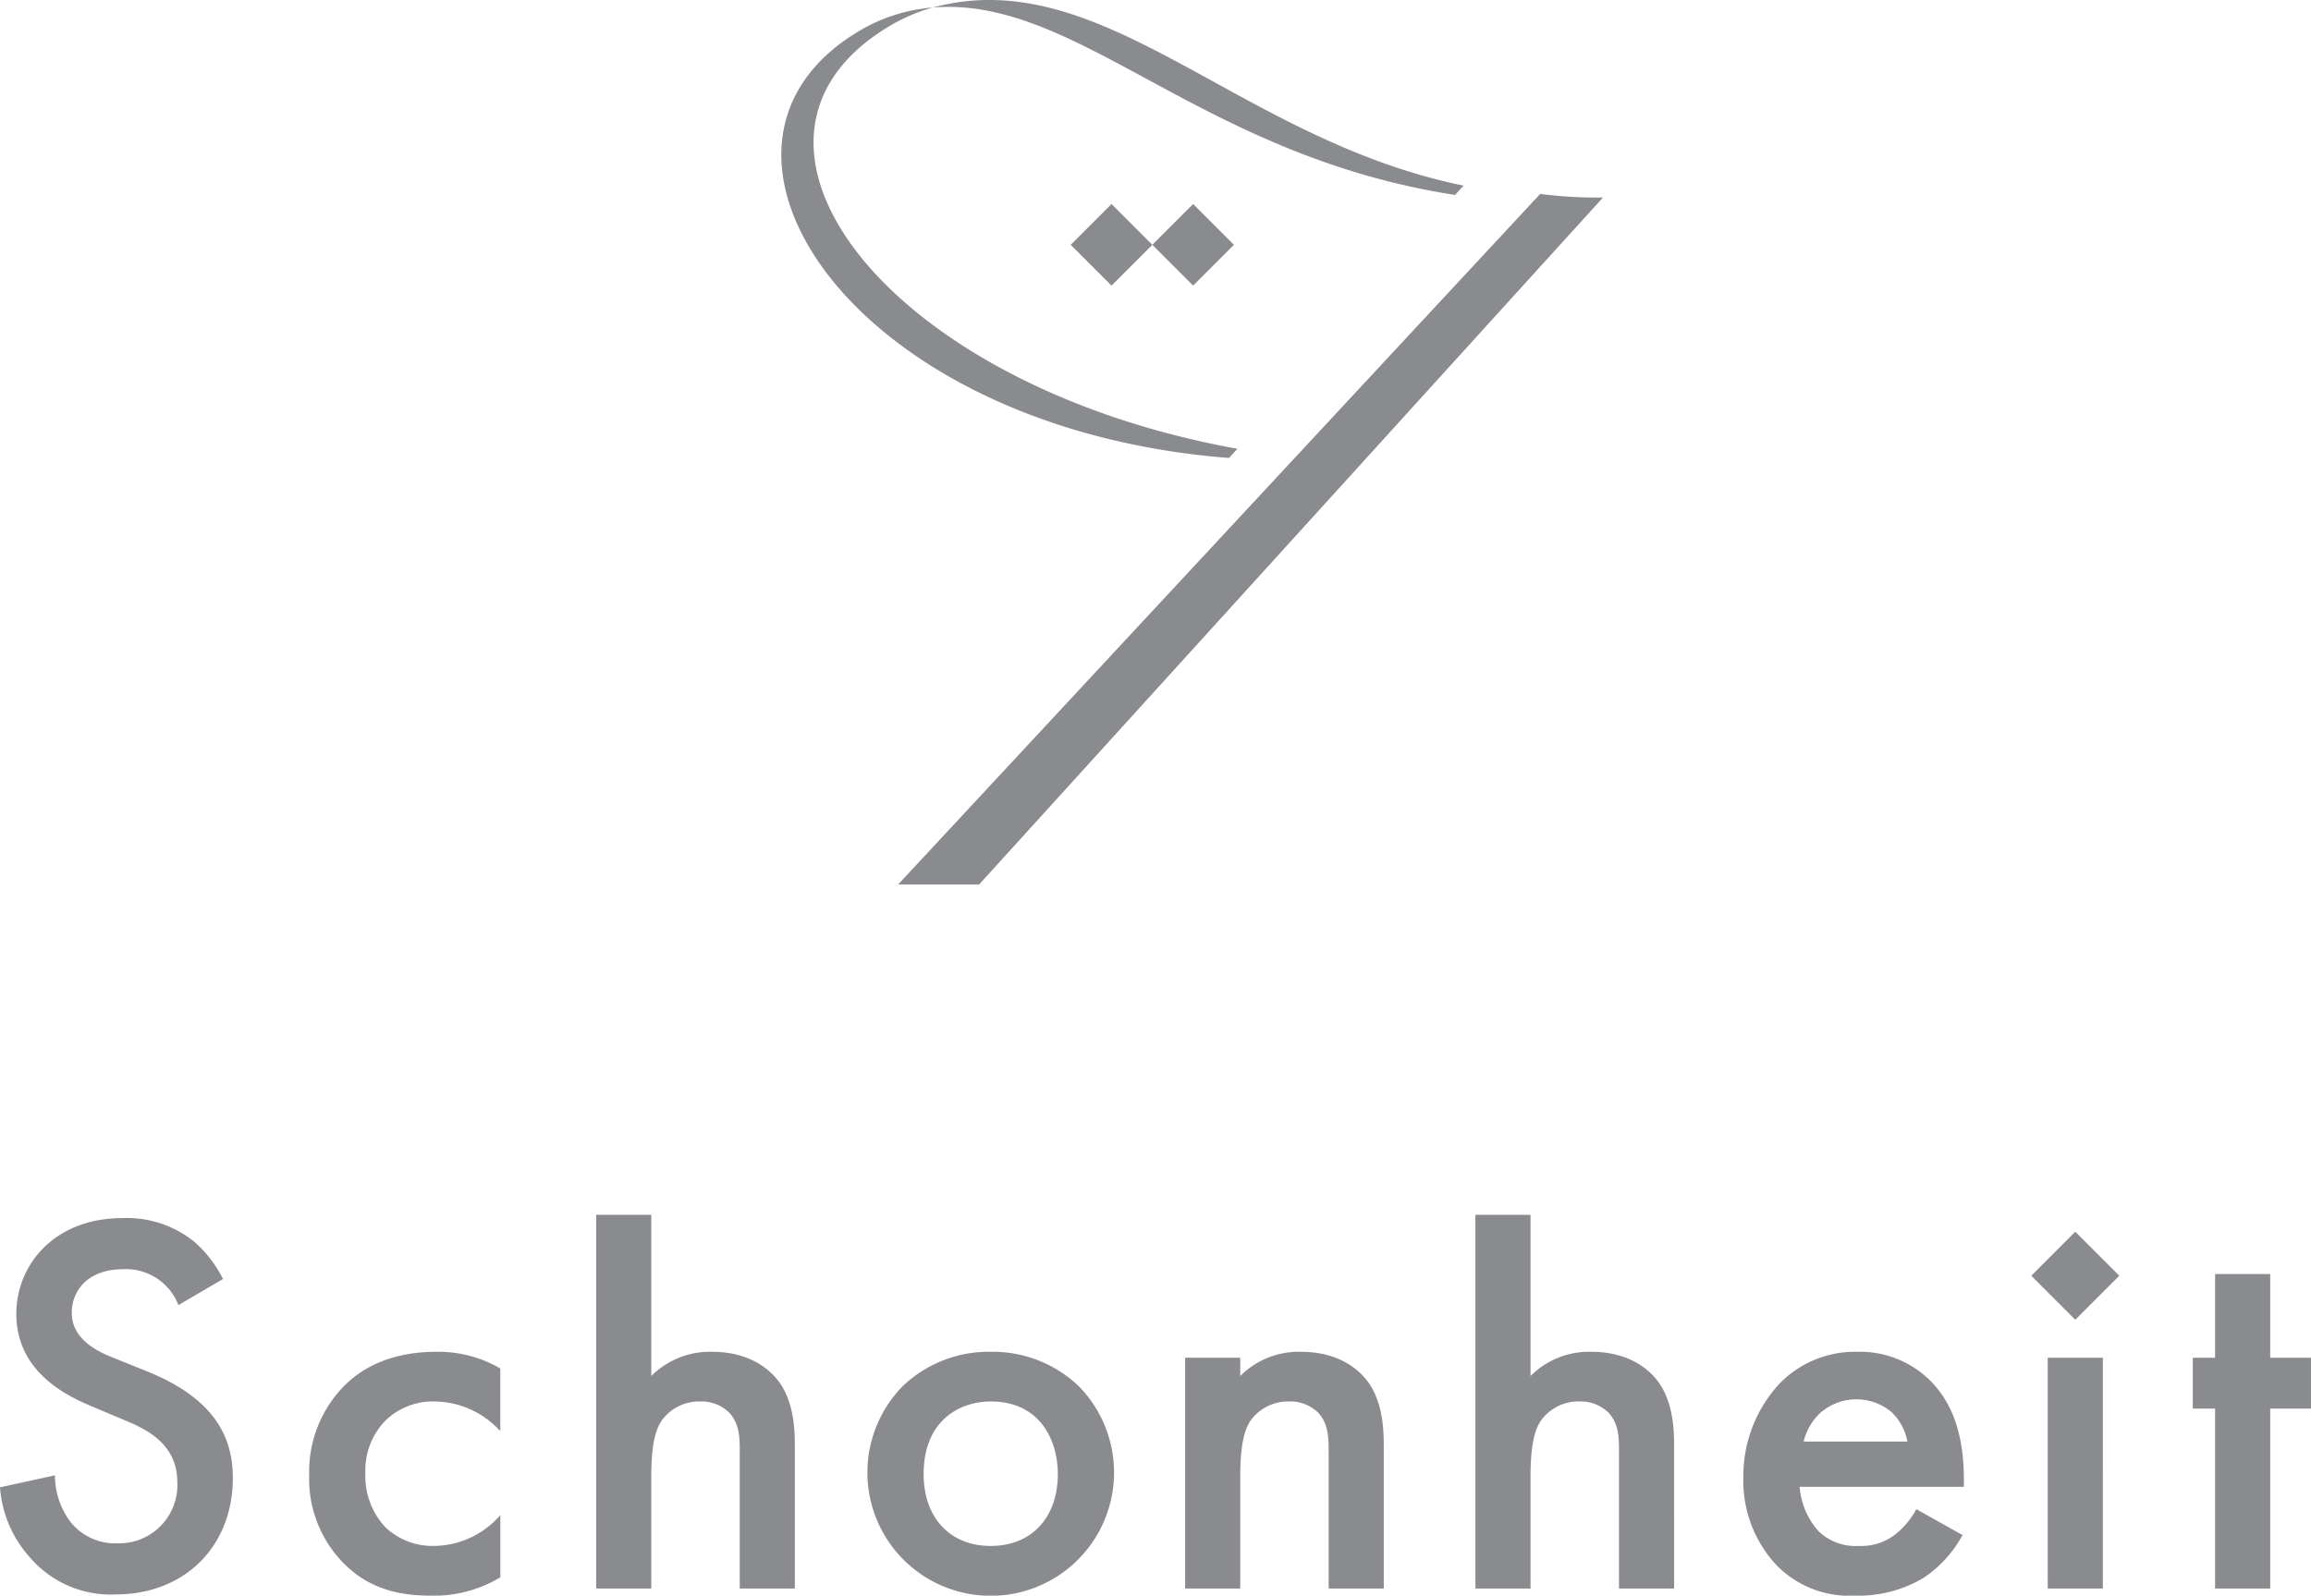 <svg xmlns="http://www.w3.org/2000/svg" width="260" height="179.566" viewBox="0 0 260 179.566">
  <g id="id_1" transform="translate(-1413 -12042.804)">
    <g id="グループ_98" data-name="グループ 98" transform="translate(1285.971 11645.988)">
      <g id="グループ_4" data-name="グループ 4" transform="translate(127.029 533.531)">
        <path id="パス_3" data-name="パス 3" d="M207.113,479.3a9.3,9.3,0,0,0-6.812,2.729V463.89h-6.2v42.056h6.2V493.418c0-3.3.361-5.22,1.207-6.429a5.211,5.211,0,0,1,4.321-2.1,4.431,4.431,0,0,1,3.29,1.313c1.135,1.256,1.135,2.854,1.135,4.4v15.344h6.2V490.053c0-1.551,0-4.778-1.671-7.222C213.855,481.513,211.621,479.3,207.113,479.3Zm66.262,0a9.3,9.3,0,0,0-6.812,2.729v-2.055h-6.2v25.972h6.2V493.418c0-3.3.361-5.22,1.2-6.429a5.217,5.217,0,0,1,4.321-2.1,4.428,4.428,0,0,1,3.29,1.313c1.137,1.256,1.137,2.854,1.137,4.4v15.344h6.2V490.053c0-1.551,0-4.78-1.669-7.222C280.118,481.513,277.884,479.3,273.375,479.3Zm-129.761,2.218-4.1-1.653c-3.979-1.592-4.407-3.734-4.407-4.957,0-2.634,1.959-4.9,5.752-4.9a6.32,6.32,0,0,1,6.243,4.038l5.018-2.937a13.919,13.919,0,0,0-3.121-4.1,12.047,12.047,0,0,0-8.2-2.754c-7.65,0-11.934,5.263-11.934,10.772,0,6.119,4.957,8.936,8.324,10.342l3.915,1.653c2.693,1.1,5.876,2.815,5.876,6.977a6.559,6.559,0,0,1-6.732,6.855,6.437,6.437,0,0,1-5.324-2.45,8.817,8.817,0,0,1-1.714-5.2l-6.182,1.347a13.214,13.214,0,0,0,3.428,7.955,11.943,11.943,0,0,0,9.608,4.1c7.65,0,13.159-5.324,13.159-13.1C153.225,488.861,151.142,484.576,143.614,481.517Zm32.563-2.218c-4.374,0-7.878,1.288-10.416,3.826a13.78,13.78,0,0,0-3.946,10.049,13.488,13.488,0,0,0,3.7,9.741c2.485,2.611,5.622,3.826,9.865,3.826a14.452,14.452,0,0,0,7.89-2.034l.049-.031v-7l-.181.2a9.975,9.975,0,0,1-7.328,3.271,7.717,7.717,0,0,1-5.373-2.051,8.407,8.407,0,0,1-2.3-6.109,8.055,8.055,0,0,1,2.173-5.864,7.657,7.657,0,0,1,5.619-2.234,10.124,10.124,0,0,1,7.209,3.153l.177.173v-7.04l-.053-.031A13.837,13.837,0,0,0,176.178,479.3Zm62.314,0a14.024,14.024,0,0,0-9.873,3.84,13.874,13.874,0,1,0,19.745,0A14.015,14.015,0,0,0,238.492,479.3Zm0,21.85c-4.586,0-7.548-3.18-7.548-8.1,0-6.021,4.066-8.159,7.548-8.159,5.571,0,7.548,4.395,7.548,8.159C246.04,497.97,243.076,501.15,238.492,501.15Zm143.949-21.176v-9.425h-6.2v9.425h-2.511v5.715h2.511v20.256h6.2V485.689h4.588v-5.715Zm-21.93-14.186-4.878,4.88-.073.073,4.878,4.878.073.075,4.88-4.88.073-.073-4.88-4.878Zm-3.1,40.158h6.2V479.974h-6.2ZM306.036,479.3a9.3,9.3,0,0,0-6.814,2.729V463.89h-6.2v42.056h6.2V493.418c0-3.3.361-5.22,1.207-6.429a5.217,5.217,0,0,1,4.321-2.1,4.431,4.431,0,0,1,3.29,1.313c1.135,1.256,1.135,2.854,1.135,4.4v15.344h6.2V490.053c0-1.551,0-4.778-1.669-7.222C312.779,481.513,310.543,479.3,306.036,479.3Zm29.958,0a11.875,11.875,0,0,0-8.7,3.52,15.287,15.287,0,0,0-4.13,10.66,13.852,13.852,0,0,0,3.824,9.926,11.455,11.455,0,0,0,8.763,3.335,14.264,14.264,0,0,0,7.646-1.973,13.579,13.579,0,0,0,4.38-4.751l.051-.09-5.2-2.917-.051.09a9.206,9.206,0,0,1-2.356,2.784,6.248,6.248,0,0,1-4.04,1.266,6.011,6.011,0,0,1-4.517-1.622A8.418,8.418,0,0,1,329.5,494.5h18.475v-.838c0-4.839-1.19-8.426-3.64-10.966A11.211,11.211,0,0,0,335.995,479.3Zm-6.05,10.1a6.662,6.662,0,0,1,1.777-3.129,6.148,6.148,0,0,1,8.116-.181,6.1,6.1,0,0,1,1.783,3.31Z" transform="translate(-127.029 -463.89)" fill="#898b8f"/>
      </g>
      <g id="グループ_5" data-name="グループ 5" transform="translate(214.93 396.816)">
        <path id="パス_4" data-name="パス 4" d="M245.957,418.754l.954-1.048c-25.444-5.2-40.511-25.218-59.711-20.044C203.588,396.337,217.055,414.292,245.957,418.754Zm9.574-.112-72.236,77.713h9.113l70.19-77.31A50.754,50.754,0,0,1,255.531,418.642ZM221.467,447.32c-39.392-7.1-60.39-34.561-39.4-47.414a20.137,20.137,0,0,1,5.134-2.244,19.1,19.1,0,0,0-8.585,2.819c-21.316,13.053-.528,44.581,41.911,47.873Zm-14.16-27.545-4.592,4.592,4.592,4.59,4.59-4.59,4.59,4.59,4.59-4.59-4.59-4.592-4.59,4.59Z" transform="translate(-170.154 -396.816)" fill="#898b8f"/>
      </g>
    </g>
  </g>
</svg>
